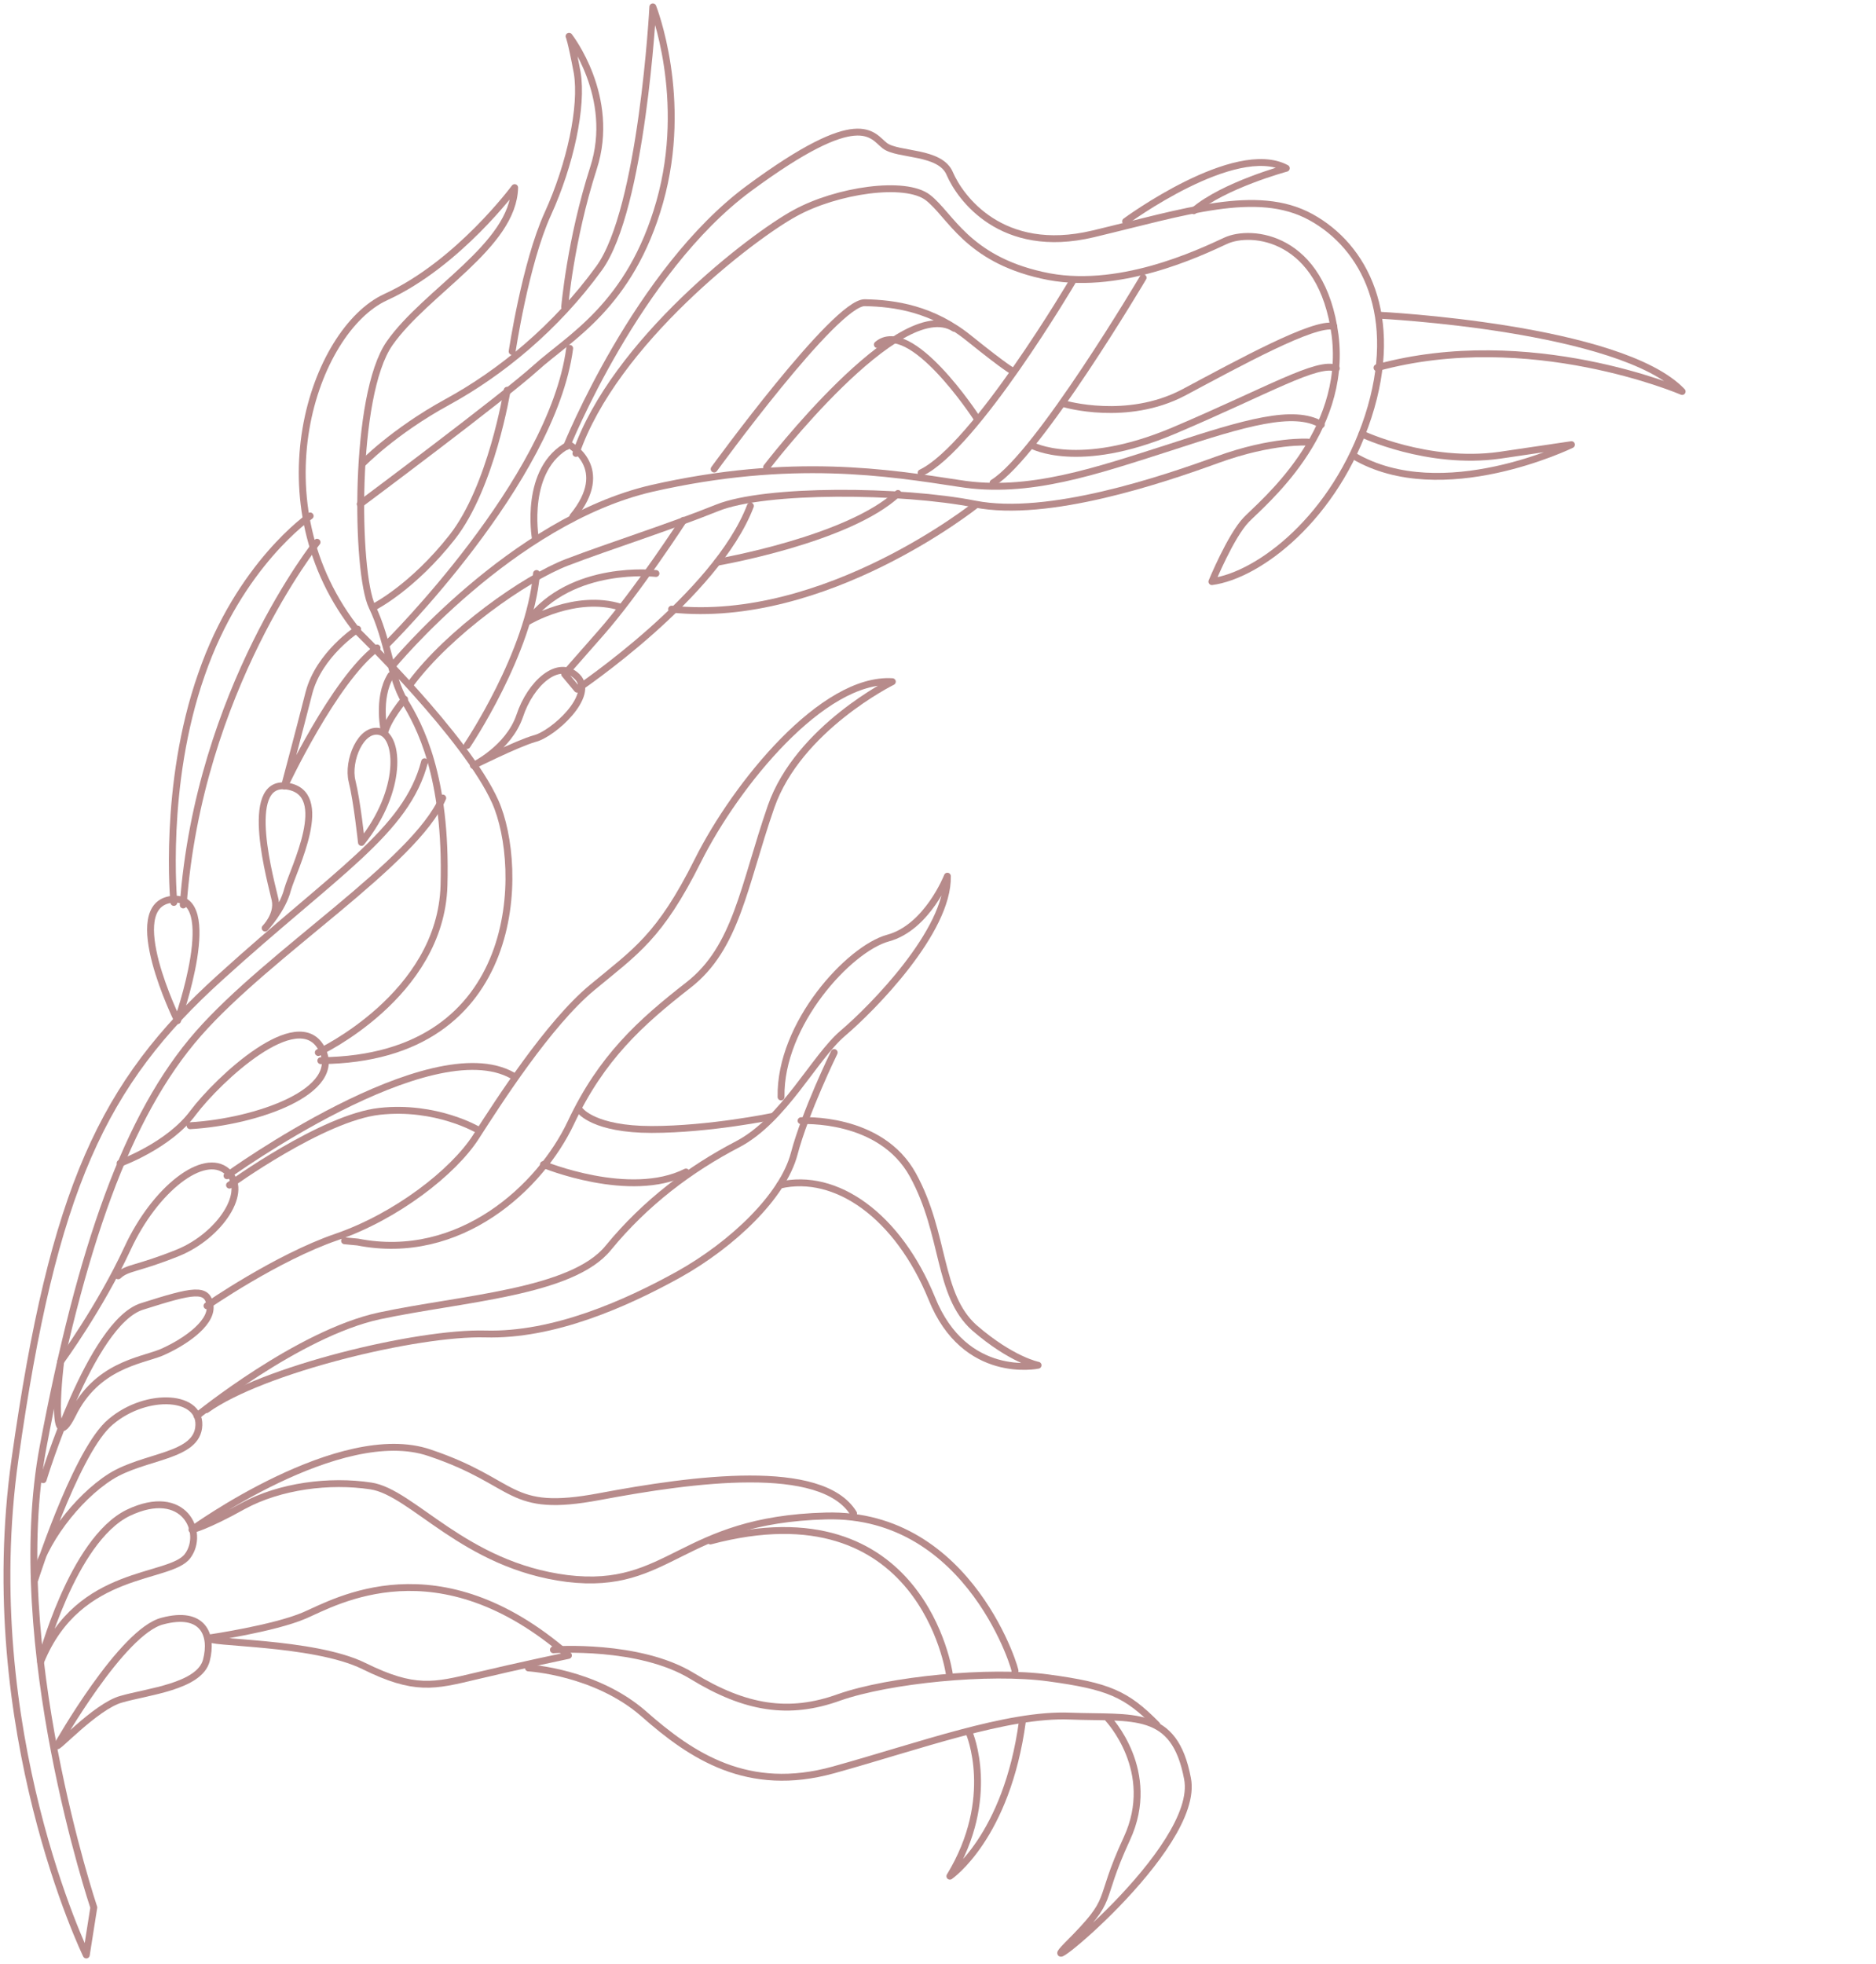 <?xml version="1.0" encoding="utf-8"?>
<!-- Generator: Adobe Illustrator 27.3.1, SVG Export Plug-In . SVG Version: 6.00 Build 0)  -->
<svg version="1.1" id="Layer_1" xmlns="http://www.w3.org/2000/svg" xmlns:xlink="http://www.w3.org/1999/xlink" x="0px" y="0px"
	 viewBox="0 0 300 314" style="enable-background:new 0 0 300 314;" xml:space="preserve">
<style type="text/css">
	.st0{fill:none;stroke:#B78B8B;stroke-width:1.1;stroke-linecap:round;stroke-linejoin:round;}
	
	
		@keyframes move1
	{
	0%{
	transform: rotate(0deg) scale(1, 1) ;
	}

		50%
	{
	transform: rotate(-8deg) scale(0.98, 0.98);
	}

	100%
	{
	transform: rotate(0deg) scale(1, 1) ;
	}
}
	
	
	
		#plant
	{		
		    animation-fill-mode: alternate; 
	        animation-iteration-count: infinite;
            animation-name: move1; 
			animation-duration: 20s; 
			transform-origin: 1px 312px;
			animation-delay: 0s;
	}
	
</style>
<g id="plant">
	<path class="st0" d="M70.8,127.6c-4.5,10.4-27.7,24.7-39.1,37.7c-11.4,13-18.8,34.2-24.8,66C0.9,263,15,305,15,305l-1.2,7.6
		c0,0-17.5-36-11.4-79.3c6.1-43.3,14.1-60.1,32.8-77C53.7,139.5,65,133,67.9,121.8"/>
	<path class="st0" d="M9.2,279c0,0,10.3-18.2,16.8-19.8c6.4-1.7,8.1,2.1,7,6.3c-1.1,4.2-9.5,5-13.6,6.2
		C15.3,272.8,8.5,280.3,9.2,279z"/>
	<path class="st0" d="M33.5,261.9c0,0,10.3-1.5,15.2-3.6c4.9-2.1,21.3-11.8,42.2,6.4c0,0-8.1,1.7-14.8,3.3s-9.8,2.4-17.9-1.6
		C50.1,262.4,32.5,262.8,33.5,261.9z"/>
	<path class="st0" d="M84.5,266.7c0,0,10.7,0.6,18.4,7.3c7.7,6.8,16.7,12.8,30.4,9c13.7-3.8,27.8-9,37.8-8.6
		c10.1,0.4,16.7-1.2,18.8,10c2.2,11.2-26.1,33.6-19.2,26.6c7.9-7.9,4.5-6.2,9.5-17c5-10.8-3-19.2-3-19.2"/>
	<path class="st0" d="M88.5,263.8c0,0,13.7-1,22.2,4.2c8.5,5.2,15.5,6.3,23.5,3.4c8-2.8,24-4.4,33.5-3.1c9.5,1.3,12.4,2.5,17.3,7.5"
		/>
	<path class="st0" d="M155,277.1c0,0,4.5,10.4-3.1,22.9c0,0,9.1-6.2,11.6-24.8"/>
	<path class="st0" d="M162.3,267.2c0.5,0.9-6.9-25.4-30.2-24.8c-23.4,0.6-24.9,12-41.4,10c-16.5-2.1-24.7-13.8-31.4-14.8
		c-6.6-1-14.5,0-20.4,3.2c-5.9,3.3-8.2,3.8-8.2,3.8s23.7-17.2,38-12.3c14.3,4.8,12.3,9.8,27.2,7c14.9-2.8,35.5-5.6,40.6,2.7"/>
	<path class="st0" d="M151.8,267.6c0,0-4.3-30.2-38.2-21.2"/>
	<path class="st0" d="M6.5,265.7c0,0,5-19.4,14-23.8c9-4.3,12.3,3.2,9.5,6.9C27.2,252.6,12.6,250.7,6.5,265.7L6.5,265.7z"/>
	<path class="st0" d="M5.6,252.5c0,0,6.2-19.4,11.6-24.7c5.5-5.2,14.8-5,14.6,0.1c-0.2,5.1-8.7,4.8-14.1,8.2
		C12.3,239.5,6.7,246.9,5.6,252.5L5.6,252.5z"/>
	<path class="st0" d="M6.9,236.6c0,0,7.6-25.1,15.8-27.7c8.2-2.6,10.5-3.1,10.9-0.1c0.3,3-4.6,6.1-7.9,7.5
		c-3.3,1.3-10.3,2.1-14.1,9.9c-3.9,7.8-1.9-8.5-1.9-8.5s6.3-8.6,10.7-18.1s12.2-15.5,15.9-12.3c3.7,3.1-1.2,10.3-7.8,13
		c-6.7,2.7-8.1,2.3-9.6,3.7"/>
	<path class="st0" d="M19.2,186c0,0,7.8-2.8,11.7-8.1c4-5.3,16.7-17.2,20.5-10.3c3.8,6.9-10.5,11.8-21,12.4"/>
	<path class="st0" d="M31.5,226.4c0,0,16.2-13.2,29.2-16c13.1-2.8,30.8-3.7,36.6-10.9c5.9-7.2,13.1-12.6,20.6-16.5
		c7.5-3.9,12.3-13.9,16.9-17.8c4.6-3.9,16.9-16.3,16.7-25.1c0,0-3.2,8.2-9.5,9.9c-6.2,1.7-17.3,13.7-17.1,25.4"/>
	<path class="st0" d="M133.4,168.3c0,0-4.6,9.4-6.4,16.2c-1.8,6.8-9.9,14.5-18.5,19.3c-8.5,4.7-20,9.8-30.9,9.5s-35.7,5.7-44.6,12.1
		"/>
	<path class="st0" d="M33.1,208.8c0,0,11.1-7.7,20.7-11c9.6-3.3,18.7-10.4,22.3-16c3.6-5.6,11.6-18.1,18.6-23.9
		c7-5.8,10.8-8.1,16.9-20.3c6.1-12.2,20-29.3,31.1-28.6c0,0-15,7.4-19.4,20c-4.4,12.7-5.5,22.5-13.2,28.5s-13.9,11.6-18.8,22
		c-4.9,10.4-17.8,22.3-34.1,19.1l-2.1-0.2"/>
	<path class="st0" d="M36.3,188c0,0,32.5-23.5,45.7-16"/>
	<path class="st0" d="M36.7,189.5c0,0,14.9-10.8,24-11.8c9.1-1,15.8,3,15.8,3"/>
	<path class="st0" d="M92.8,177.6c0,0,2.2,3,11.4,3c9.3,0,19.4-2.1,19.4-2.1"/>
	<path class="st0" d="M86.9,186.2c0,0,13.8,5.7,22.8,1.2"/>
	<path class="st0" d="M128.1,179.2c0,0,12.7-0.8,17.9,8.7c5.2,9.5,3.9,19.1,9.8,24.4c6,5.2,10.2,6,10.2,6s-11.7,2.5-17-10.7
		c-5.4-13.2-15.3-20.2-24.3-18.1"/>
	<path class="st0" d="M28.4,163.2c0,0-9.1-18.5-0.9-19.4C35.6,142.9,28.4,163.2,28.4,163.2z"/>
	<path class="st0" d="M42.4,148.4c0,0,2.1-2.1,1.6-4.5s-5.4-19.3,1.9-18.2c7.3,1.1,1,13.3,0.1,16.5
		C45.2,145.4,42.4,148.4,42.4,148.4L42.4,148.4z"/>
	<path class="st0" d="M57.8,134.7c0,0-0.7-6.6-1.5-9.8c-0.8-3.2,1.4-8.7,4.5-7.9C63.8,117.8,64.5,126.3,57.8,134.7L57.8,134.7z"/>
	<path class="st0" d="M75.7,122.4c0,0,5.6-2.7,7.4-7.9c1.7-5.2,6.2-9.3,9.2-6.3c3,3-3.9,9.2-6.8,9.9
		C82.7,118.9,75.7,122.4,75.7,122.4L75.7,122.4z"/>
	<path class="st0" d="M50.9,168.3c0,0,19.6-9.1,20.1-26.7c0.5-17.6-4-25.7-6.3-29.5c-2.3-3.9-2.6-9.7-5.2-15.1
		c-2.6-5.4-3-33.8,2.8-42.1c5.8-8.3,19.8-15.6,20-24.9c0,0-9,12.2-20.6,17.5c-11.6,5.3-21,33-4.4,53.6c0,0,17.3,16.8,21.9,27.1
		s4.7,41.1-27.9,41.4"/>
	<path class="st0" d="M27.8,144.3c0,0-1.8-18.7,4.4-36.4c6.1-17.7,17.4-25.4,17.4-25.4"/>
	<path class="st0" d="M50.7,86.7c0,0-18.9,23.6-21.4,58"/>
	<path class="st0" d="M57.2,100.6c0,0-6.2,4-7.8,10.2c-1.6,6.3-3.9,14.9-3.9,14.9s7.9-16.9,14.8-22.1"/>
	<path class="st0" d="M61.9,103c0,0,26.4-26.1,29.2-47.3"/>
	<path class="st0" d="M81.1,62.4c0,0-2.5,15.5-8.8,23.5S59.9,97,59.9,97"/>
	<path class="st0" d="M57.6,80.6c0,0,22.8-17,28.1-21.8c5.3-4.8,15.1-9.9,19.8-26.5c4.7-16.6-1.1-31.2-1.1-31.2s-1.7,32.3-8.6,41.8
		c-6.9,9.5-15.7,16.7-24.3,21.4c-8.6,4.7-13.6,9.9-13.6,9.9"/>
	<path class="st0" d="M74.7,119.2c0,0,10-14.8,11.1-27.5"/>
	<path class="st0" d="M64.7,111.8c0,0-2.7,3.2-3.2,5.4c0,0-1.3-5.5,1-9.2"/>
	<path class="st0" d="M62.8,106.4c0,0,19-23.1,41.4-28.3c22.4-5.1,38-2.5,49.2-0.8c11.1,1.8,21.9-2,33.8-5.8
		c11.9-3.9,19.7-6.2,24.1-3.6"/>
	<path class="st0" d="M209.2,70.7c0,0-5.7-0.4-14.5,2.8c-8.8,3.2-27.1,9.4-38.8,7.1c-11.7-2.3-33.5-2.5-41.2,0.6
		c-7.7,3.1-17.2,6.1-24,8.7c-6.8,2.6-18.9,11.2-25,19.4"/>
	<path class="st0" d="M81.9,56.2c0,0,2.1-14.1,5.7-22c3.6-7.9,5.6-17.2,4.7-22.6C91.3,6.3,91,5.8,91,5.8s7.6,9.7,3.9,21.1
		c-3.7,11.5-4.6,22.2-4.6,22.2"/>
	<path class="st0" d="M85.6,86c0,0-1.9-11.1,5.4-14.9c0,0,7,3.7,0.6,11.5"/>
	<path class="st0" d="M104.9,91.7c0,0-13.5-1.6-20.5,7.7c0,0,7.6-4.6,14.9-2.3"/>
	<path class="st0" d="M90.6,71.4c0,0,11.3-28.1,29.2-41.3c17.9-13.2,19.6-8.4,21.7-6.8c2.1,1.6,8.9,0.8,10.4,4.5
		c1.6,3.7,8.2,13.1,22.9,9.6c14.7-3.5,26.2-7.4,34.8-2.7s14.4,15.8,9.2,31.9c-5.3,16.2-17.5,25.4-25,26.4c0,0,3-7.3,5.5-9.9
		c2.5-2.6,16.2-13.7,14.2-29.5c-2.1-15.9-13.4-17-17.5-15.1c-4.1,1.9-17.4,8.3-29.4,5.5c-12-2.7-14.6-9.6-18.2-12.4
		c-3.6-2.8-14.6-1.2-21.3,2.5c-6.8,3.7-28.9,20.6-35,38.4"/>
	<path class="st0" d="M114.2,75c0,0,19.4-26.7,24.1-26.6c4.7,0.1,10.8,0.9,16.8,5.8c6.1,4.9,6.8,5.1,6.8,5.1"/>
	<path class="st0" d="M122.6,74.7c0,0,21.3-27.8,30-22.2"/>
	<path class="st0" d="M156.1,66.7c0,0-10.5-16.1-15.8-11.6"/>
	<path class="st0" d="M109.3,83.2c0,0-7.4,11.4-13.2,18l-5.8,6.6l2,2.4c0,0,22.2-14.9,27.7-29.3"/>
	<path class="st0" d="M171.5,45c0,0-15.6,26.5-24.2,30.6"/>
	<path class="st0" d="M182.8,44.4c0,0-16.8,28.4-24,32.8"/>
	<path class="st0" d="M180,35.4c0,0,17.5-12.9,25.7-8.5c0,0-10,2.7-14.8,6.8"/>
	<path class="st0" d="M114.7,89.9c0,0,21-3.6,28.9-11"/>
	<path class="st0" d="M156.1,80.7c0,0-24.1,19.3-48.7,16.7"/>
	<path class="st0" d="M170.3,64.6c0,0,9.9,2.9,18.9-1.8c9-4.8,21-11.4,24.1-10.6"/>
	<path class="st0" d="M165,71.2c0,0,7.4,4.1,22.6-2.3c15.3-6.5,23.1-11.2,26.1-10"/>
	<path class="st0" d="M220.5,50.4c0,0,38.7,1.9,48.5,12.2c0,0-24.4-10.5-48.8-3.8"/>
	<path class="st0" d="M217.8,69.4c0,0,10.5,5,22,3.4l11.5-1.7c0,0-20.7,10.1-34.8,1.8"/>
</g>
</svg>
